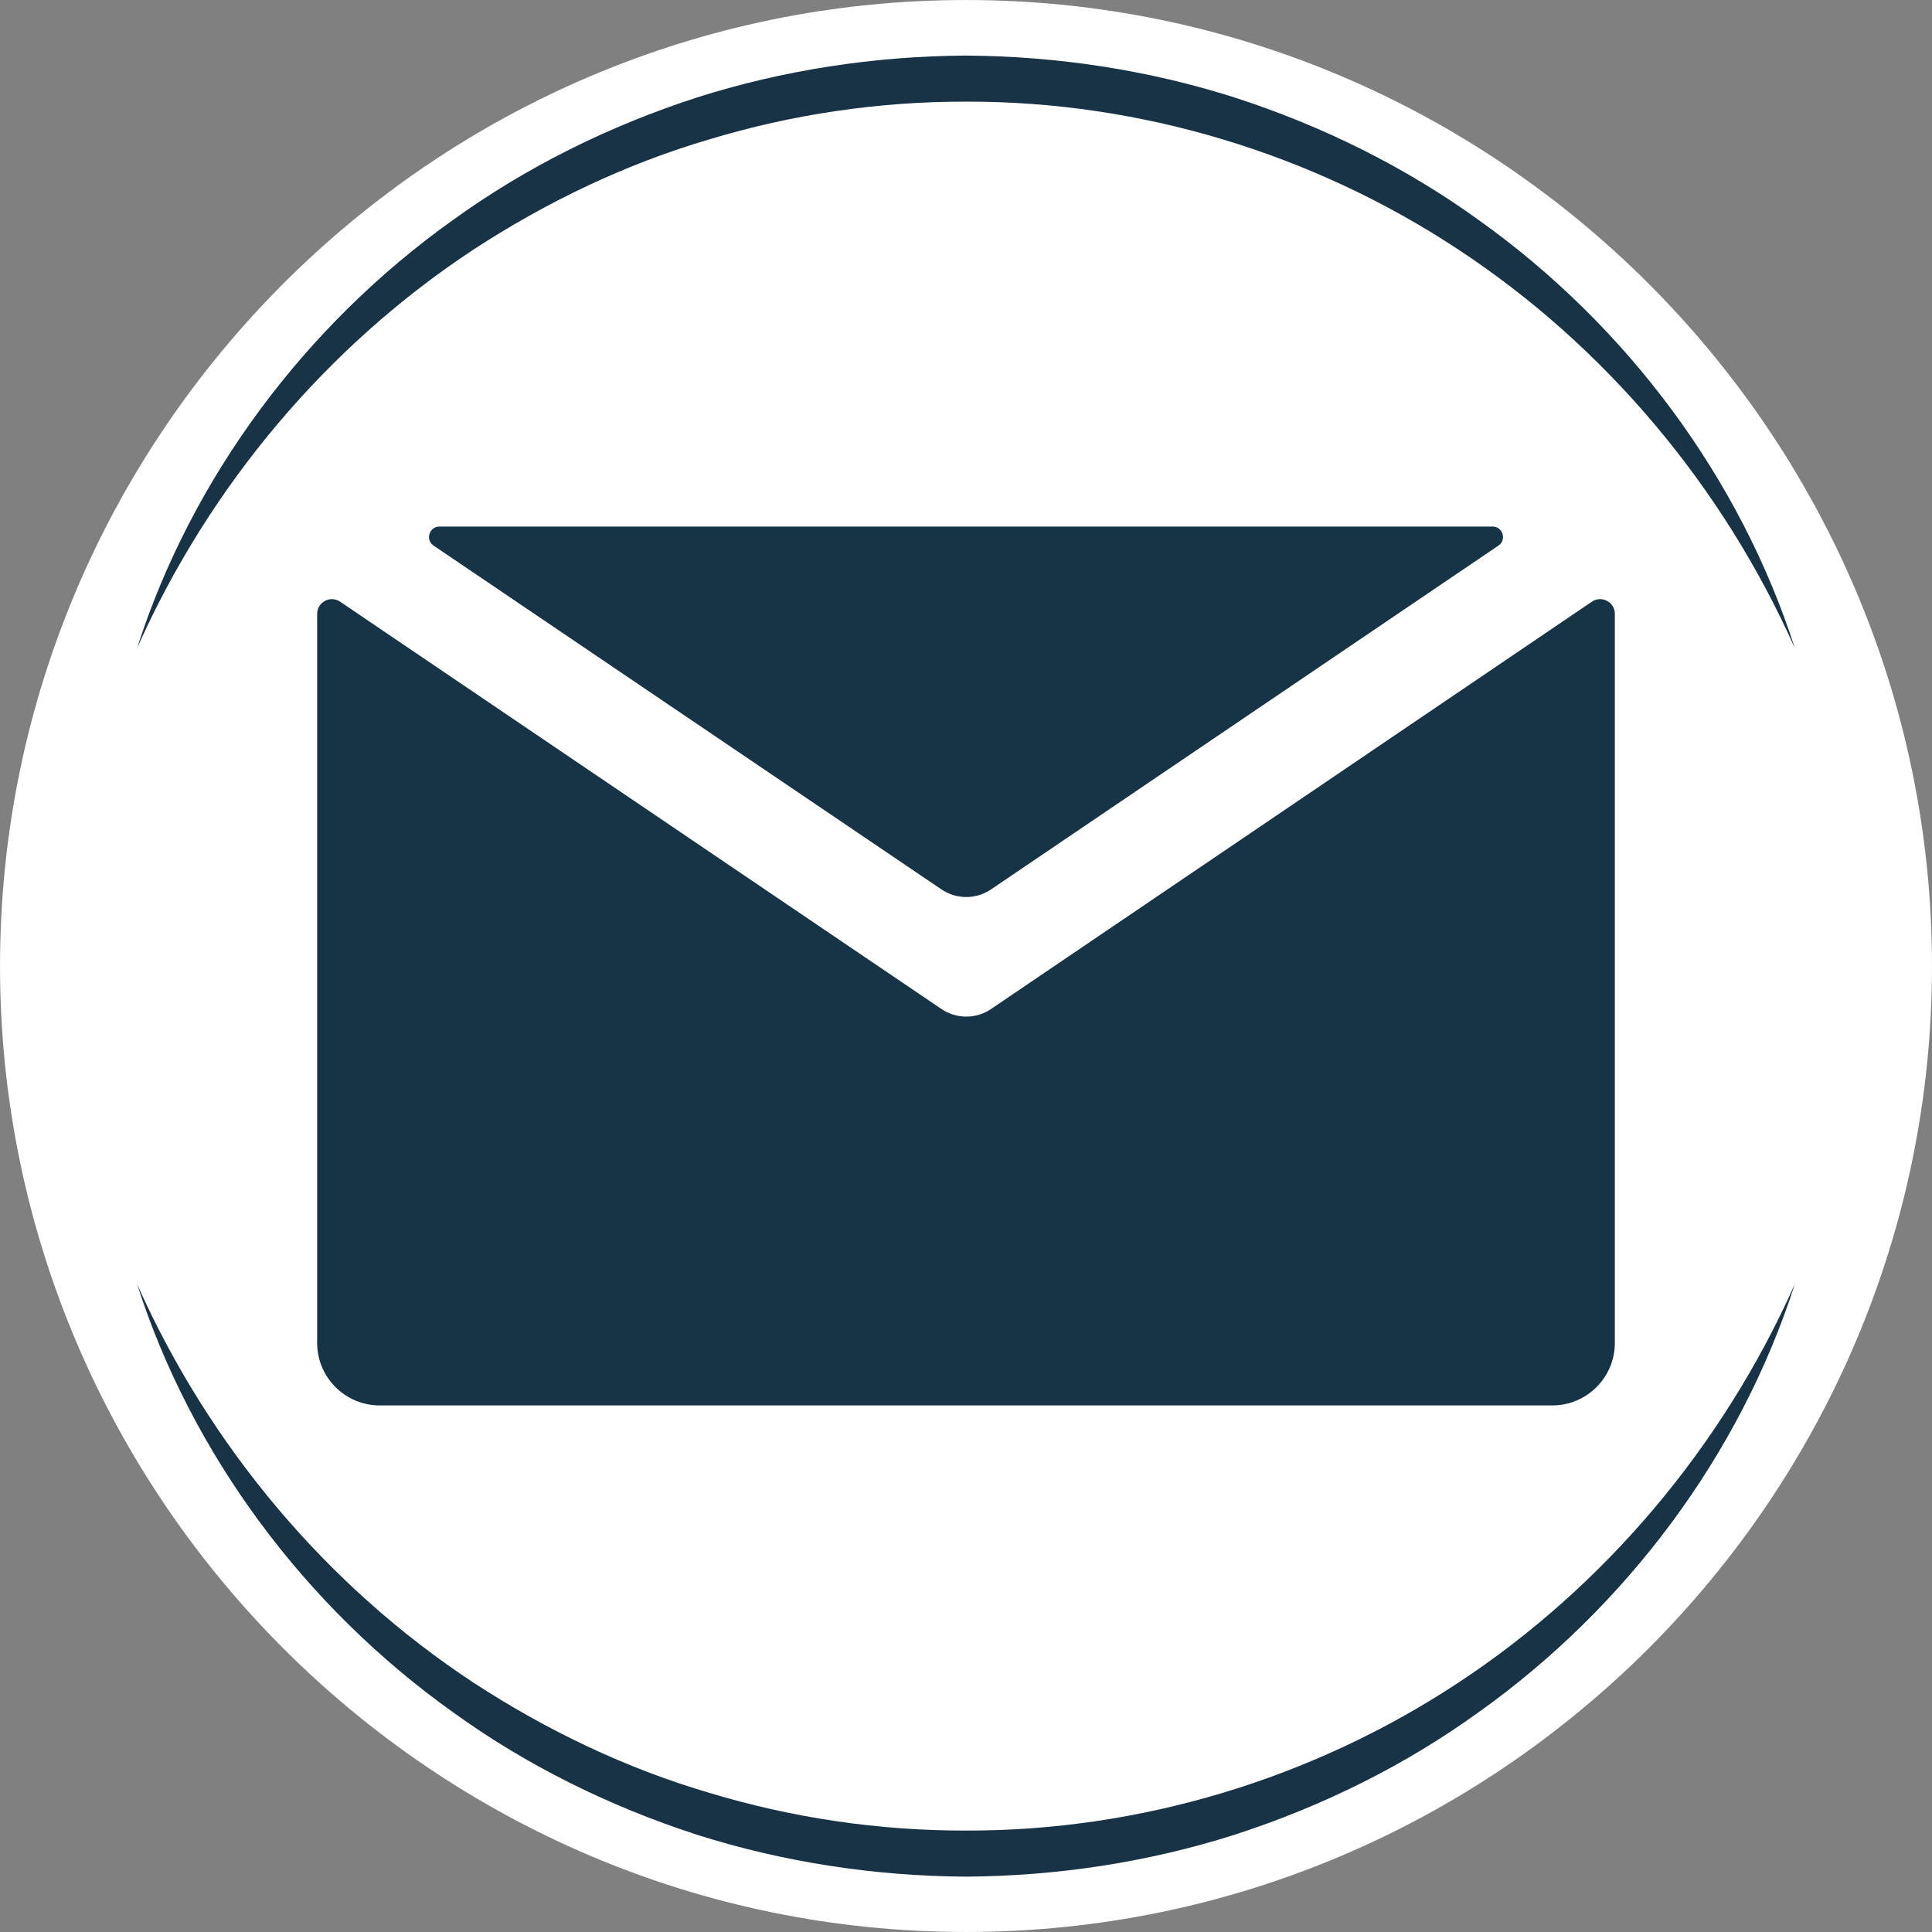 <?xml version="1.0" encoding="UTF-8"?>
<!DOCTYPE svg PUBLIC '-//W3C//DTD SVG 1.0//EN'
          'http://www.w3.org/TR/2001/REC-SVG-20010904/DTD/svg10.dtd'>
<svg clip-rule="evenodd" fill-rule="evenodd" height="2912.4" image-rendering="optimizeQuality" preserveAspectRatio="xMidYMid meet" shape-rendering="geometricPrecision" text-rendering="geometricPrecision" version="1.0" viewBox="43.8 43.8 2912.4 2912.4" width="2912.4" xmlns="http://www.w3.org/2000/svg" xmlns:xlink="http://www.w3.org/1999/xlink" zoomAndPan="magnify"
><rect x="43.8" y="43.8" width="2912.4" height="2912.4" fill="#808080" stroke="none"/><g
  ><g id="change1_1"
    ><path d="M1499.83 2956.18c801.96,0 1456.35,-654.06 1456.35,-1456.02 0,-802.28 -654.39,-1456.34 -1456.35,-1456.34 -801.95,0 -1456.01,654.06 -1456.01,1456.34 0,801.96 654.06,1456.02 1456.01,1456.02z" fill="#fff"
    /></g
    ><g id="change2_1"
    ><path d="M2749.37 1979.6c-82.4,256.46 -253.31,486.22 -476.43,645.16 -111.06,80.34 -235.77,141.84 -366.56,184.34 -131.08,41.94 -268.83,62.74 -406.5,63.65 -137.69,-0.82 -275.4,-21.73 -406.54,-63.51 -130.77,-42.54 -255.54,-103.93 -366.61,-184.3 -223.15,-158.94 -394,-388.82 -476.25,-645.34 109.45,245.7 287.1,455.83 507.02,600.67 110.12,71.87 229.6,129.15 355.33,166.1 125.33,37.9 256.13,57.21 387.05,56.92 261.91,0.77 522.81,-77.95 742.42,-223.02 219.94,-144.84 397.63,-354.97 507.07,-600.67z" fill="#183346" fill-rule="nonzero"
    /></g
    ><g id="change2_2"
    ><path d="M2749.37 1020.72c-82.4,-256.46 -253.31,-486.22 -476.43,-645.16 -111.06,-80.34 -235.77,-141.84 -366.56,-184.33 -131.08,-41.95 -268.83,-62.75 -406.5,-63.66 -137.69,0.82 -275.4,21.73 -406.54,63.51 -130.77,42.54 -255.54,103.93 -366.61,184.3 -223.15,158.94 -394,388.83 -476.25,645.34 109.45,-245.69 287.1,-455.82 507.02,-600.67 110.12,-71.87 229.6,-129.15 355.33,-166.09 125.33,-37.91 256.13,-57.22 387.05,-56.93 261.91,-0.77 522.81,77.95 742.42,223.02 219.94,144.85 397.63,354.98 507.07,600.67z" fill="#183346" fill-rule="nonzero"
    /></g
    ><g id="change3_1"
    ><path d="M2443.46 950.84c14.75,-9.98 34.65,0.55 34.65,18.37l0 1098.94c0,52.39 -42.64,94.28 -94.26,94.28l-1767.69 0c-51.62,0 -94.26,-41.89 -94.26,-94.28l0 -1098.94c0,-17.82 19.9,-28.38 34.65,-18.37l906.43 613.97c22.59,15.31 52.2,15.31 74.79,0l905.69 -613.97zm-1737.2 -113.27l1587.51 0c15.5,0 21.62,20.03 8.82,28.71l-764.84 518.26c-22.57,15.31 -52.18,15.31 -74.74,0.02l-765.56 -518.28c-12.8,-8.65 -6.68,-28.71 8.81,-28.71z" fill="#173346"
    /></g
  ></g
></svg
>
